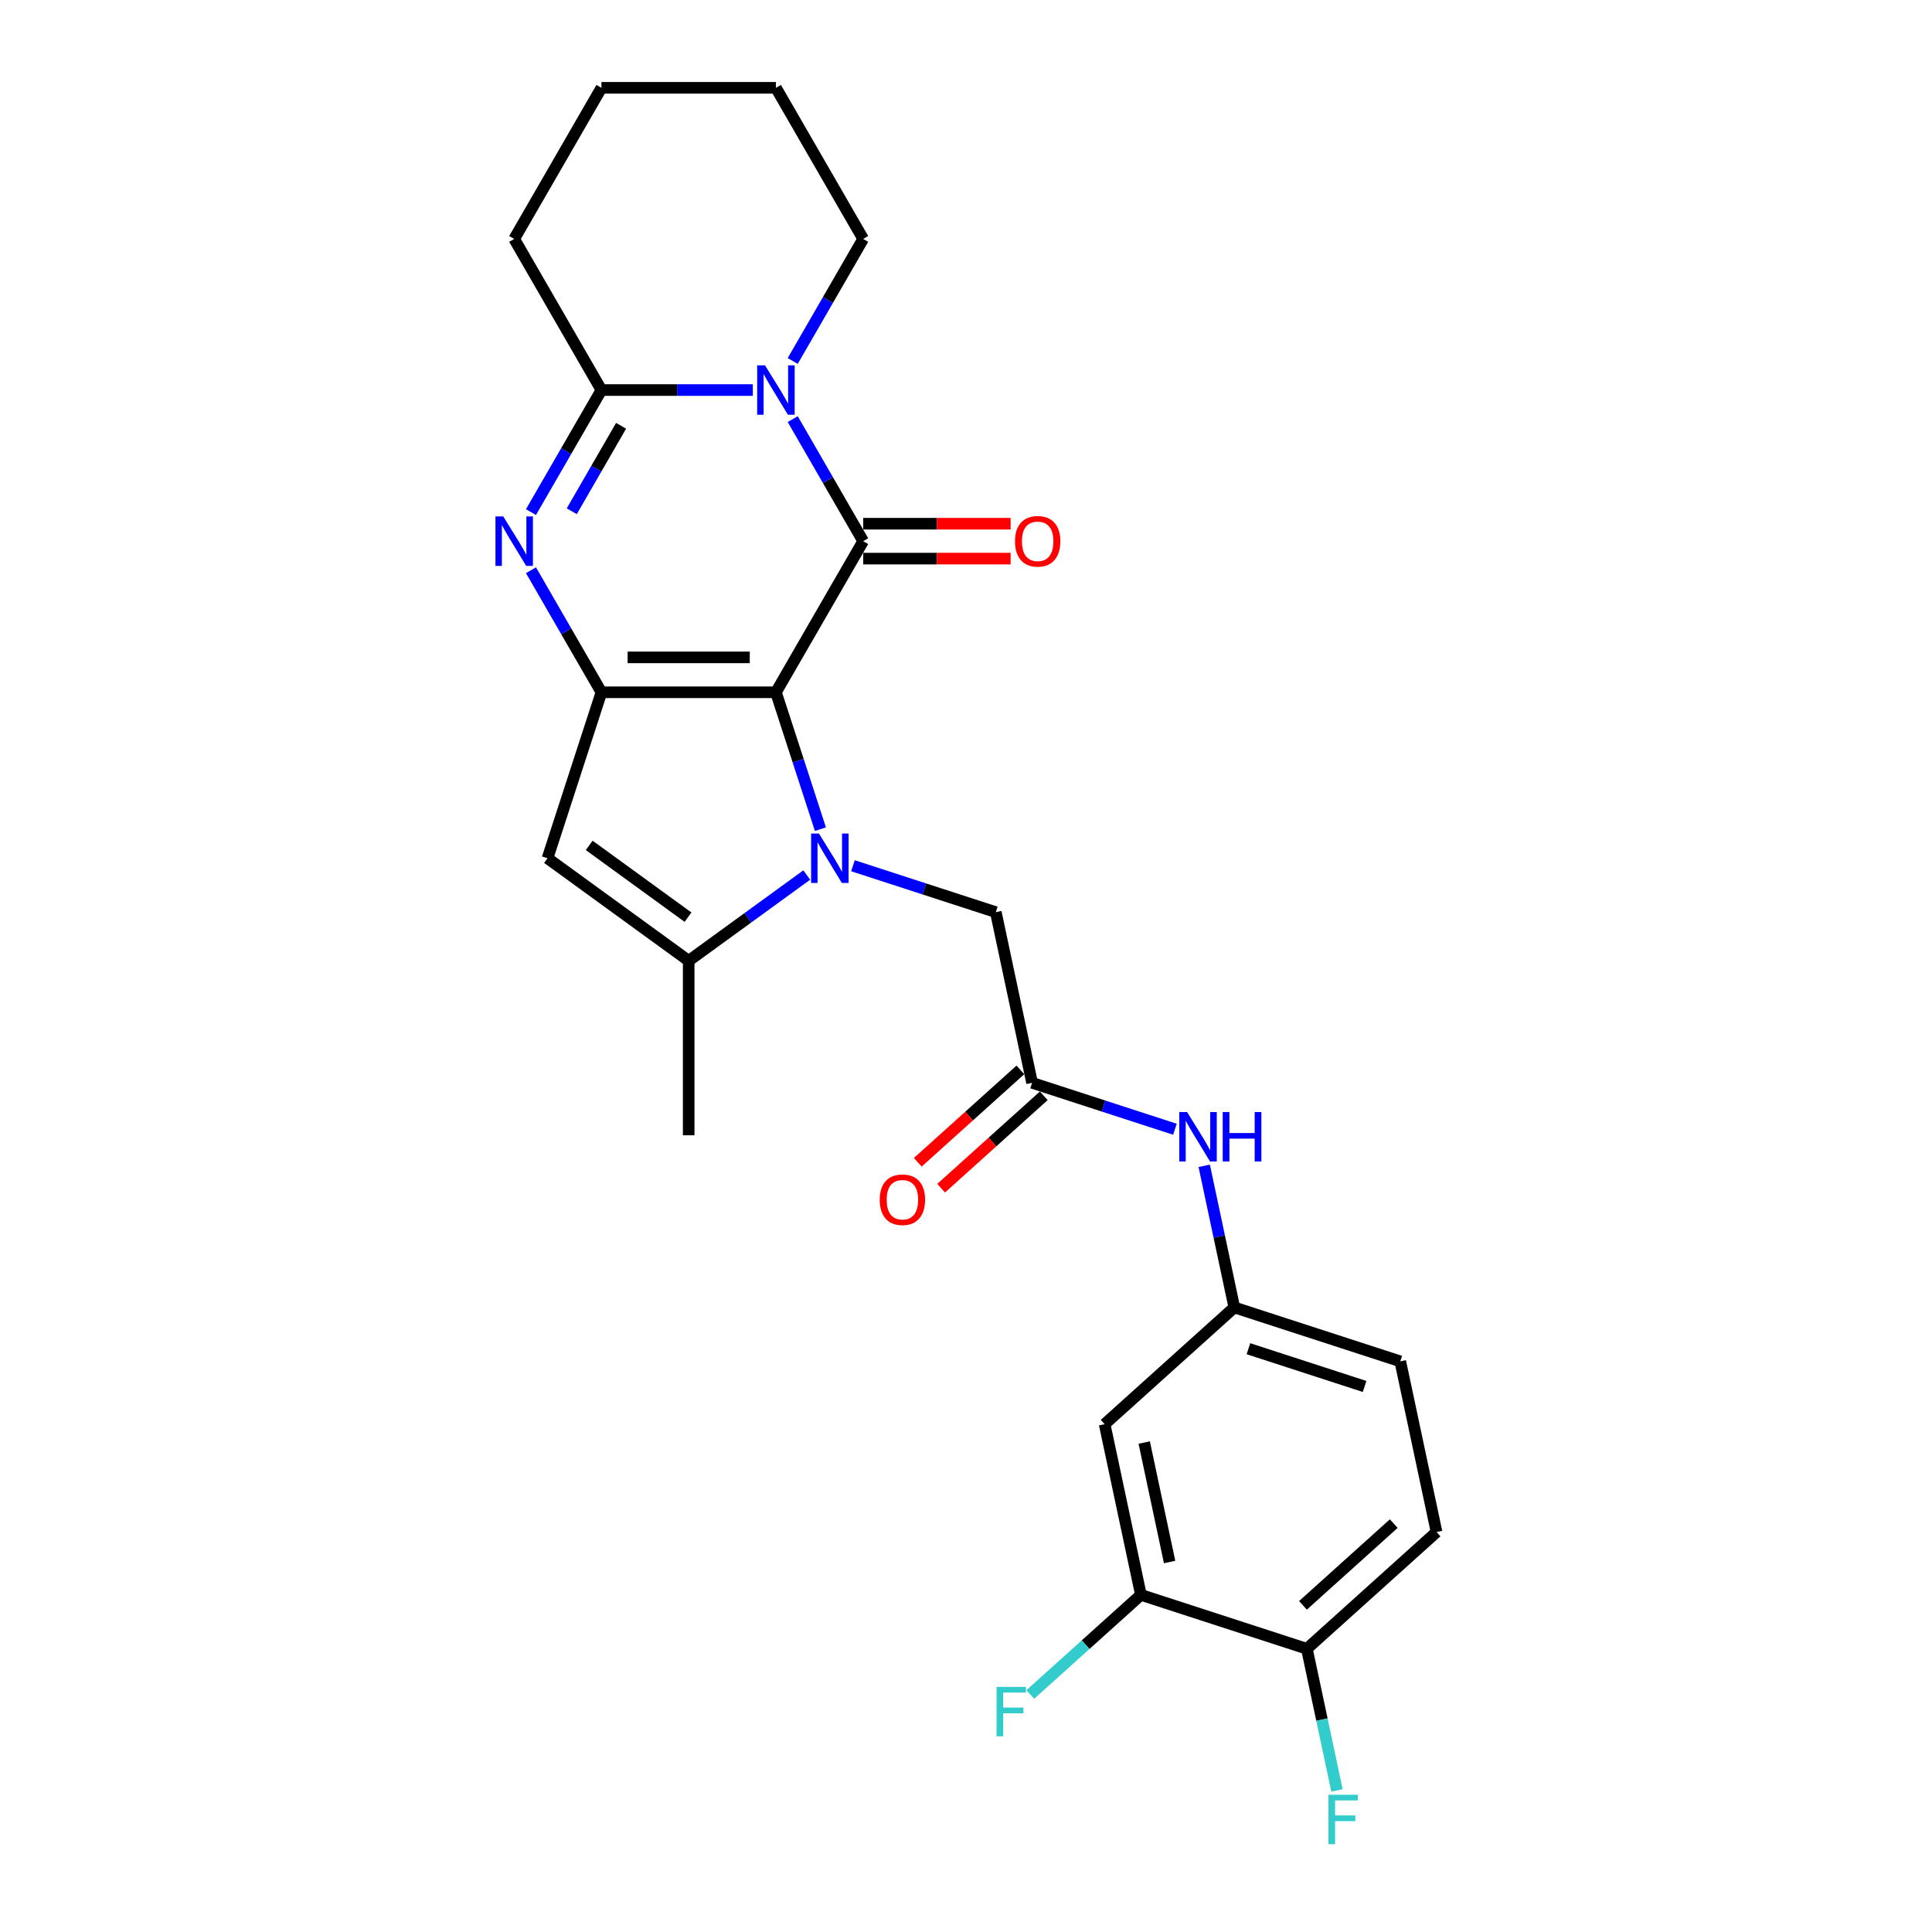 <?xml version='1.0' encoding='iso-8859-1'?>
<svg version='1.1' baseProfile='full'
              xmlns='http://www.w3.org/2000/svg'
                      xmlns:rdkit='http://www.rdkit.org/xml'
                      xmlns:xlink='http://www.w3.org/1999/xlink'
                  xml:space='preserve'
width='1000px' height='1000px' viewBox='0 0 1000 1000'>
<!-- END OF HEADER -->
<rect style='opacity:1.0;fill:#FFFFFF;stroke:none' width='1000' height='1000' x='0' y='0'> </rect>
<path class='bond-0' d='M 401.621,358.323 L 413.131,393.748' style='fill:none;fill-rule:evenodd;stroke:#000000;stroke-width:6px;stroke-linecap:butt;stroke-linejoin:miter;stroke-opacity:1' />
<path class='bond-0' d='M 413.131,393.748 L 424.642,429.173' style='fill:none;fill-rule:evenodd;stroke:#0000FF;stroke-width:6px;stroke-linecap:butt;stroke-linejoin:miter;stroke-opacity:1' />
<path class='bond-1' d='M 401.621,358.323 L 446.78,280.106' style='fill:none;fill-rule:evenodd;stroke:#000000;stroke-width:6px;stroke-linecap:butt;stroke-linejoin:miter;stroke-opacity:1' />
<path class='bond-2' d='M 401.621,358.323 L 311.304,358.323' style='fill:none;fill-rule:evenodd;stroke:#000000;stroke-width:6px;stroke-linecap:butt;stroke-linejoin:miter;stroke-opacity:1' />
<path class='bond-2' d='M 388.073,340.259 L 324.851,340.259' style='fill:none;fill-rule:evenodd;stroke:#000000;stroke-width:6px;stroke-linecap:butt;stroke-linejoin:miter;stroke-opacity:1' />
<path class='bond-3' d='M 417.573,452.907 L 387.017,475.107' style='fill:none;fill-rule:evenodd;stroke:#0000FF;stroke-width:6px;stroke-linecap:butt;stroke-linejoin:miter;stroke-opacity:1' />
<path class='bond-3' d='M 387.017,475.107 L 356.462,497.307' style='fill:none;fill-rule:evenodd;stroke:#000000;stroke-width:6px;stroke-linecap:butt;stroke-linejoin:miter;stroke-opacity:1' />
<path class='bond-4' d='M 441.489,448.105 L 478.458,460.117' style='fill:none;fill-rule:evenodd;stroke:#0000FF;stroke-width:6px;stroke-linecap:butt;stroke-linejoin:miter;stroke-opacity:1' />
<path class='bond-4' d='M 478.458,460.117 L 515.427,472.129' style='fill:none;fill-rule:evenodd;stroke:#000000;stroke-width:6px;stroke-linecap:butt;stroke-linejoin:miter;stroke-opacity:1' />
<path class='bond-5' d='M 446.78,280.106 L 428.544,248.521' style='fill:none;fill-rule:evenodd;stroke:#000000;stroke-width:6px;stroke-linecap:butt;stroke-linejoin:miter;stroke-opacity:1' />
<path class='bond-5' d='M 428.544,248.521 L 410.308,216.935' style='fill:none;fill-rule:evenodd;stroke:#0000FF;stroke-width:6px;stroke-linecap:butt;stroke-linejoin:miter;stroke-opacity:1' />
<path class='bond-6' d='M 446.78,289.137 L 484.939,289.137' style='fill:none;fill-rule:evenodd;stroke:#000000;stroke-width:6px;stroke-linecap:butt;stroke-linejoin:miter;stroke-opacity:1' />
<path class='bond-6' d='M 484.939,289.137 L 523.098,289.137' style='fill:none;fill-rule:evenodd;stroke:#FF0000;stroke-width:6px;stroke-linecap:butt;stroke-linejoin:miter;stroke-opacity:1' />
<path class='bond-6' d='M 446.78,271.074 L 484.939,271.074' style='fill:none;fill-rule:evenodd;stroke:#000000;stroke-width:6px;stroke-linecap:butt;stroke-linejoin:miter;stroke-opacity:1' />
<path class='bond-6' d='M 484.939,271.074 L 523.098,271.074' style='fill:none;fill-rule:evenodd;stroke:#FF0000;stroke-width:6px;stroke-linecap:butt;stroke-linejoin:miter;stroke-opacity:1' />
<path class='bond-7' d='M 311.304,358.323 L 293.068,326.738' style='fill:none;fill-rule:evenodd;stroke:#000000;stroke-width:6px;stroke-linecap:butt;stroke-linejoin:miter;stroke-opacity:1' />
<path class='bond-7' d='M 293.068,326.738 L 274.832,295.152' style='fill:none;fill-rule:evenodd;stroke:#0000FF;stroke-width:6px;stroke-linecap:butt;stroke-linejoin:miter;stroke-opacity:1' />
<path class='bond-8' d='M 311.304,358.323 L 283.394,444.219' style='fill:none;fill-rule:evenodd;stroke:#000000;stroke-width:6px;stroke-linecap:butt;stroke-linejoin:miter;stroke-opacity:1' />
<path class='bond-9' d='M 410.308,186.842 L 428.544,155.257' style='fill:none;fill-rule:evenodd;stroke:#0000FF;stroke-width:6px;stroke-linecap:butt;stroke-linejoin:miter;stroke-opacity:1' />
<path class='bond-9' d='M 428.544,155.257 L 446.78,123.672' style='fill:none;fill-rule:evenodd;stroke:#000000;stroke-width:6px;stroke-linecap:butt;stroke-linejoin:miter;stroke-opacity:1' />
<path class='bond-10' d='M 389.663,201.889 L 350.483,201.889' style='fill:none;fill-rule:evenodd;stroke:#0000FF;stroke-width:6px;stroke-linecap:butt;stroke-linejoin:miter;stroke-opacity:1' />
<path class='bond-10' d='M 350.483,201.889 L 311.304,201.889' style='fill:none;fill-rule:evenodd;stroke:#000000;stroke-width:6px;stroke-linecap:butt;stroke-linejoin:miter;stroke-opacity:1' />
<path class='bond-11' d='M 274.832,265.059 L 293.068,233.474' style='fill:none;fill-rule:evenodd;stroke:#0000FF;stroke-width:6px;stroke-linecap:butt;stroke-linejoin:miter;stroke-opacity:1' />
<path class='bond-11' d='M 293.068,233.474 L 311.304,201.889' style='fill:none;fill-rule:evenodd;stroke:#000000;stroke-width:6px;stroke-linecap:butt;stroke-linejoin:miter;stroke-opacity:1' />
<path class='bond-11' d='M 295.947,264.615 L 308.711,242.505' style='fill:none;fill-rule:evenodd;stroke:#0000FF;stroke-width:6px;stroke-linecap:butt;stroke-linejoin:miter;stroke-opacity:1' />
<path class='bond-11' d='M 308.711,242.505 L 321.476,220.396' style='fill:none;fill-rule:evenodd;stroke:#000000;stroke-width:6px;stroke-linecap:butt;stroke-linejoin:miter;stroke-opacity:1' />
<path class='bond-12' d='M 311.304,201.889 L 266.145,123.672' style='fill:none;fill-rule:evenodd;stroke:#000000;stroke-width:6px;stroke-linecap:butt;stroke-linejoin:miter;stroke-opacity:1' />
<path class='bond-13' d='M 356.462,497.307 L 356.462,587.624' style='fill:none;fill-rule:evenodd;stroke:#000000;stroke-width:6px;stroke-linecap:butt;stroke-linejoin:miter;stroke-opacity:1' />
<path class='bond-14' d='M 356.462,497.307 L 283.394,444.219' style='fill:none;fill-rule:evenodd;stroke:#000000;stroke-width:6px;stroke-linecap:butt;stroke-linejoin:miter;stroke-opacity:1' />
<path class='bond-14' d='M 356.12,474.73 L 304.972,437.569' style='fill:none;fill-rule:evenodd;stroke:#000000;stroke-width:6px;stroke-linecap:butt;stroke-linejoin:miter;stroke-opacity:1' />
<path class='bond-15' d='M 515.427,472.129 L 534.205,560.473' style='fill:none;fill-rule:evenodd;stroke:#000000;stroke-width:6px;stroke-linecap:butt;stroke-linejoin:miter;stroke-opacity:1' />
<path class='bond-16' d='M 534.205,560.473 L 571.175,572.485' style='fill:none;fill-rule:evenodd;stroke:#000000;stroke-width:6px;stroke-linecap:butt;stroke-linejoin:miter;stroke-opacity:1' />
<path class='bond-16' d='M 571.175,572.485 L 608.144,584.497' style='fill:none;fill-rule:evenodd;stroke:#0000FF;stroke-width:6px;stroke-linecap:butt;stroke-linejoin:miter;stroke-opacity:1' />
<path class='bond-17' d='M 528.162,553.761 L 501.602,577.675' style='fill:none;fill-rule:evenodd;stroke:#000000;stroke-width:6px;stroke-linecap:butt;stroke-linejoin:miter;stroke-opacity:1' />
<path class='bond-17' d='M 501.602,577.675 L 475.042,601.59' style='fill:none;fill-rule:evenodd;stroke:#FF0000;stroke-width:6px;stroke-linecap:butt;stroke-linejoin:miter;stroke-opacity:1' />
<path class='bond-17' d='M 540.249,567.184 L 513.689,591.099' style='fill:none;fill-rule:evenodd;stroke:#000000;stroke-width:6px;stroke-linecap:butt;stroke-linejoin:miter;stroke-opacity:1' />
<path class='bond-17' d='M 513.689,591.099 L 487.129,615.014' style='fill:none;fill-rule:evenodd;stroke:#FF0000;stroke-width:6px;stroke-linecap:butt;stroke-linejoin:miter;stroke-opacity:1' />
<path class='bond-18' d='M 590.539,825.503 L 571.761,737.16' style='fill:none;fill-rule:evenodd;stroke:#000000;stroke-width:6px;stroke-linecap:butt;stroke-linejoin:miter;stroke-opacity:1' />
<path class='bond-18' d='M 605.391,808.496 L 592.247,746.656' style='fill:none;fill-rule:evenodd;stroke:#000000;stroke-width:6px;stroke-linecap:butt;stroke-linejoin:miter;stroke-opacity:1' />
<path class='bond-19' d='M 590.539,825.503 L 561.911,851.28' style='fill:none;fill-rule:evenodd;stroke:#000000;stroke-width:6px;stroke-linecap:butt;stroke-linejoin:miter;stroke-opacity:1' />
<path class='bond-19' d='M 561.911,851.28 L 533.283,877.057' style='fill:none;fill-rule:evenodd;stroke:#33CCCC;stroke-width:6px;stroke-linecap:butt;stroke-linejoin:miter;stroke-opacity:1' />
<path class='bond-20' d='M 590.539,825.503 L 676.436,853.413' style='fill:none;fill-rule:evenodd;stroke:#000000;stroke-width:6px;stroke-linecap:butt;stroke-linejoin:miter;stroke-opacity:1' />
<path class='bond-21' d='M 571.761,737.16 L 638.88,676.726' style='fill:none;fill-rule:evenodd;stroke:#000000;stroke-width:6px;stroke-linecap:butt;stroke-linejoin:miter;stroke-opacity:1' />
<path class='bond-22' d='M 623.3,603.429 L 631.09,640.077' style='fill:none;fill-rule:evenodd;stroke:#0000FF;stroke-width:6px;stroke-linecap:butt;stroke-linejoin:miter;stroke-opacity:1' />
<path class='bond-22' d='M 631.09,640.077 L 638.88,676.726' style='fill:none;fill-rule:evenodd;stroke:#000000;stroke-width:6px;stroke-linecap:butt;stroke-linejoin:miter;stroke-opacity:1' />
<path class='bond-23' d='M 638.88,676.726 L 724.777,704.635' style='fill:none;fill-rule:evenodd;stroke:#000000;stroke-width:6px;stroke-linecap:butt;stroke-linejoin:miter;stroke-opacity:1' />
<path class='bond-23' d='M 646.183,698.092 L 706.311,717.628' style='fill:none;fill-rule:evenodd;stroke:#000000;stroke-width:6px;stroke-linecap:butt;stroke-linejoin:miter;stroke-opacity:1' />
<path class='bond-24' d='M 676.436,853.413 L 743.555,792.979' style='fill:none;fill-rule:evenodd;stroke:#000000;stroke-width:6px;stroke-linecap:butt;stroke-linejoin:miter;stroke-opacity:1' />
<path class='bond-24' d='M 674.417,830.924 L 721.4,788.62' style='fill:none;fill-rule:evenodd;stroke:#000000;stroke-width:6px;stroke-linecap:butt;stroke-linejoin:miter;stroke-opacity:1' />
<path class='bond-25' d='M 676.436,853.413 L 684.226,890.061' style='fill:none;fill-rule:evenodd;stroke:#000000;stroke-width:6px;stroke-linecap:butt;stroke-linejoin:miter;stroke-opacity:1' />
<path class='bond-25' d='M 684.226,890.061 L 692.016,926.71' style='fill:none;fill-rule:evenodd;stroke:#33CCCC;stroke-width:6px;stroke-linecap:butt;stroke-linejoin:miter;stroke-opacity:1' />
<path class='bond-26' d='M 743.555,792.979 L 724.777,704.635' style='fill:none;fill-rule:evenodd;stroke:#000000;stroke-width:6px;stroke-linecap:butt;stroke-linejoin:miter;stroke-opacity:1' />
<path class='bond-27' d='M 446.78,123.672 L 401.621,45.455' style='fill:none;fill-rule:evenodd;stroke:#000000;stroke-width:6px;stroke-linecap:butt;stroke-linejoin:miter;stroke-opacity:1' />
<path class='bond-28' d='M 266.145,123.672 L 311.304,45.455' style='fill:none;fill-rule:evenodd;stroke:#000000;stroke-width:6px;stroke-linecap:butt;stroke-linejoin:miter;stroke-opacity:1' />
<path class='bond-29' d='M 401.621,45.455 L 311.304,45.455' style='fill:none;fill-rule:evenodd;stroke:#000000;stroke-width:6px;stroke-linecap:butt;stroke-linejoin:miter;stroke-opacity:1' />
<path  class='atom-1' d='M 423.877 431.431
L 432.258 444.978
Q 433.089 446.315, 434.426 448.735
Q 435.762 451.156, 435.835 451.3
L 435.835 431.431
L 439.231 431.431
L 439.231 457.008
L 435.726 457.008
L 426.731 442.196
Q 425.683 440.462, 424.563 438.475
Q 423.479 436.488, 423.154 435.874
L 423.154 457.008
L 419.83 457.008
L 419.83 431.431
L 423.877 431.431
' fill='#0000FF'/>
<path  class='atom-4' d='M 395.967 189.1
L 404.349 202.647
Q 405.179 203.984, 406.516 206.404
Q 407.853 208.825, 407.925 208.969
L 407.925 189.1
L 411.321 189.1
L 411.321 214.678
L 407.817 214.678
L 398.821 199.865
Q 397.773 198.131, 396.654 196.144
Q 395.57 194.157, 395.245 193.543
L 395.245 214.678
L 391.921 214.678
L 391.921 189.1
L 395.967 189.1
' fill='#0000FF'/>
<path  class='atom-5' d='M 260.491 267.317
L 268.873 280.864
Q 269.704 282.201, 271.04 284.621
Q 272.377 287.042, 272.449 287.186
L 272.449 267.317
L 275.845 267.317
L 275.845 292.895
L 272.341 292.895
L 263.345 278.083
Q 262.298 276.348, 261.178 274.361
Q 260.094 272.374, 259.769 271.76
L 259.769 292.895
L 256.445 292.895
L 256.445 267.317
L 260.491 267.317
' fill='#0000FF'/>
<path  class='atom-12' d='M 525.356 280.178
Q 525.356 274.036, 528.39 270.604
Q 531.425 267.172, 537.097 267.172
Q 542.769 267.172, 545.803 270.604
Q 548.838 274.036, 548.838 280.178
Q 548.838 286.392, 545.767 289.932
Q 542.696 293.436, 537.097 293.436
Q 531.461 293.436, 528.39 289.932
Q 525.356 286.428, 525.356 280.178
M 537.097 290.546
Q 540.999 290.546, 543.094 287.945
Q 545.225 285.308, 545.225 280.178
Q 545.225 275.156, 543.094 272.627
Q 540.999 270.062, 537.097 270.062
Q 533.195 270.062, 531.064 272.591
Q 528.968 275.12, 528.968 280.178
Q 528.968 285.344, 531.064 287.945
Q 533.195 290.546, 537.097 290.546
' fill='#FF0000'/>
<path  class='atom-14' d='M 614.448 575.593
L 622.83 589.141
Q 623.661 590.478, 624.997 592.898
Q 626.334 595.319, 626.406 595.463
L 626.406 575.593
L 629.802 575.593
L 629.802 601.171
L 626.298 601.171
L 617.302 586.359
Q 616.255 584.625, 615.135 582.638
Q 614.051 580.651, 613.726 580.037
L 613.726 601.171
L 610.402 601.171
L 610.402 575.593
L 614.448 575.593
' fill='#0000FF'/>
<path  class='atom-14' d='M 632.873 575.593
L 636.341 575.593
L 636.341 586.467
L 649.419 586.467
L 649.419 575.593
L 652.887 575.593
L 652.887 601.171
L 649.419 601.171
L 649.419 589.358
L 636.341 589.358
L 636.341 601.171
L 632.873 601.171
L 632.873 575.593
' fill='#0000FF'/>
<path  class='atom-17' d='M 455.345 620.979
Q 455.345 614.837, 458.38 611.405
Q 461.415 607.973, 467.087 607.973
Q 472.758 607.973, 475.793 611.405
Q 478.828 614.837, 478.828 620.979
Q 478.828 627.193, 475.757 630.733
Q 472.686 634.237, 467.087 634.237
Q 461.451 634.237, 458.38 630.733
Q 455.345 627.229, 455.345 620.979
M 467.087 631.347
Q 470.988 631.347, 473.084 628.746
Q 475.215 626.109, 475.215 620.979
Q 475.215 615.957, 473.084 613.428
Q 470.988 610.863, 467.087 610.863
Q 463.185 610.863, 461.053 613.392
Q 458.958 615.921, 458.958 620.979
Q 458.958 626.145, 461.053 628.746
Q 463.185 631.347, 467.087 631.347
' fill='#FF0000'/>
<path  class='atom-20' d='M 515.816 873.148
L 531.025 873.148
L 531.025 876.075
L 519.248 876.075
L 519.248 883.842
L 529.725 883.842
L 529.725 886.804
L 519.248 886.804
L 519.248 898.726
L 515.816 898.726
L 515.816 873.148
' fill='#33CCCC'/>
<path  class='atom-22' d='M 687.609 928.968
L 702.819 928.968
L 702.819 931.894
L 691.042 931.894
L 691.042 939.661
L 701.518 939.661
L 701.518 942.624
L 691.042 942.624
L 691.042 954.545
L 687.609 954.545
L 687.609 928.968
' fill='#33CCCC'/>
</svg>
